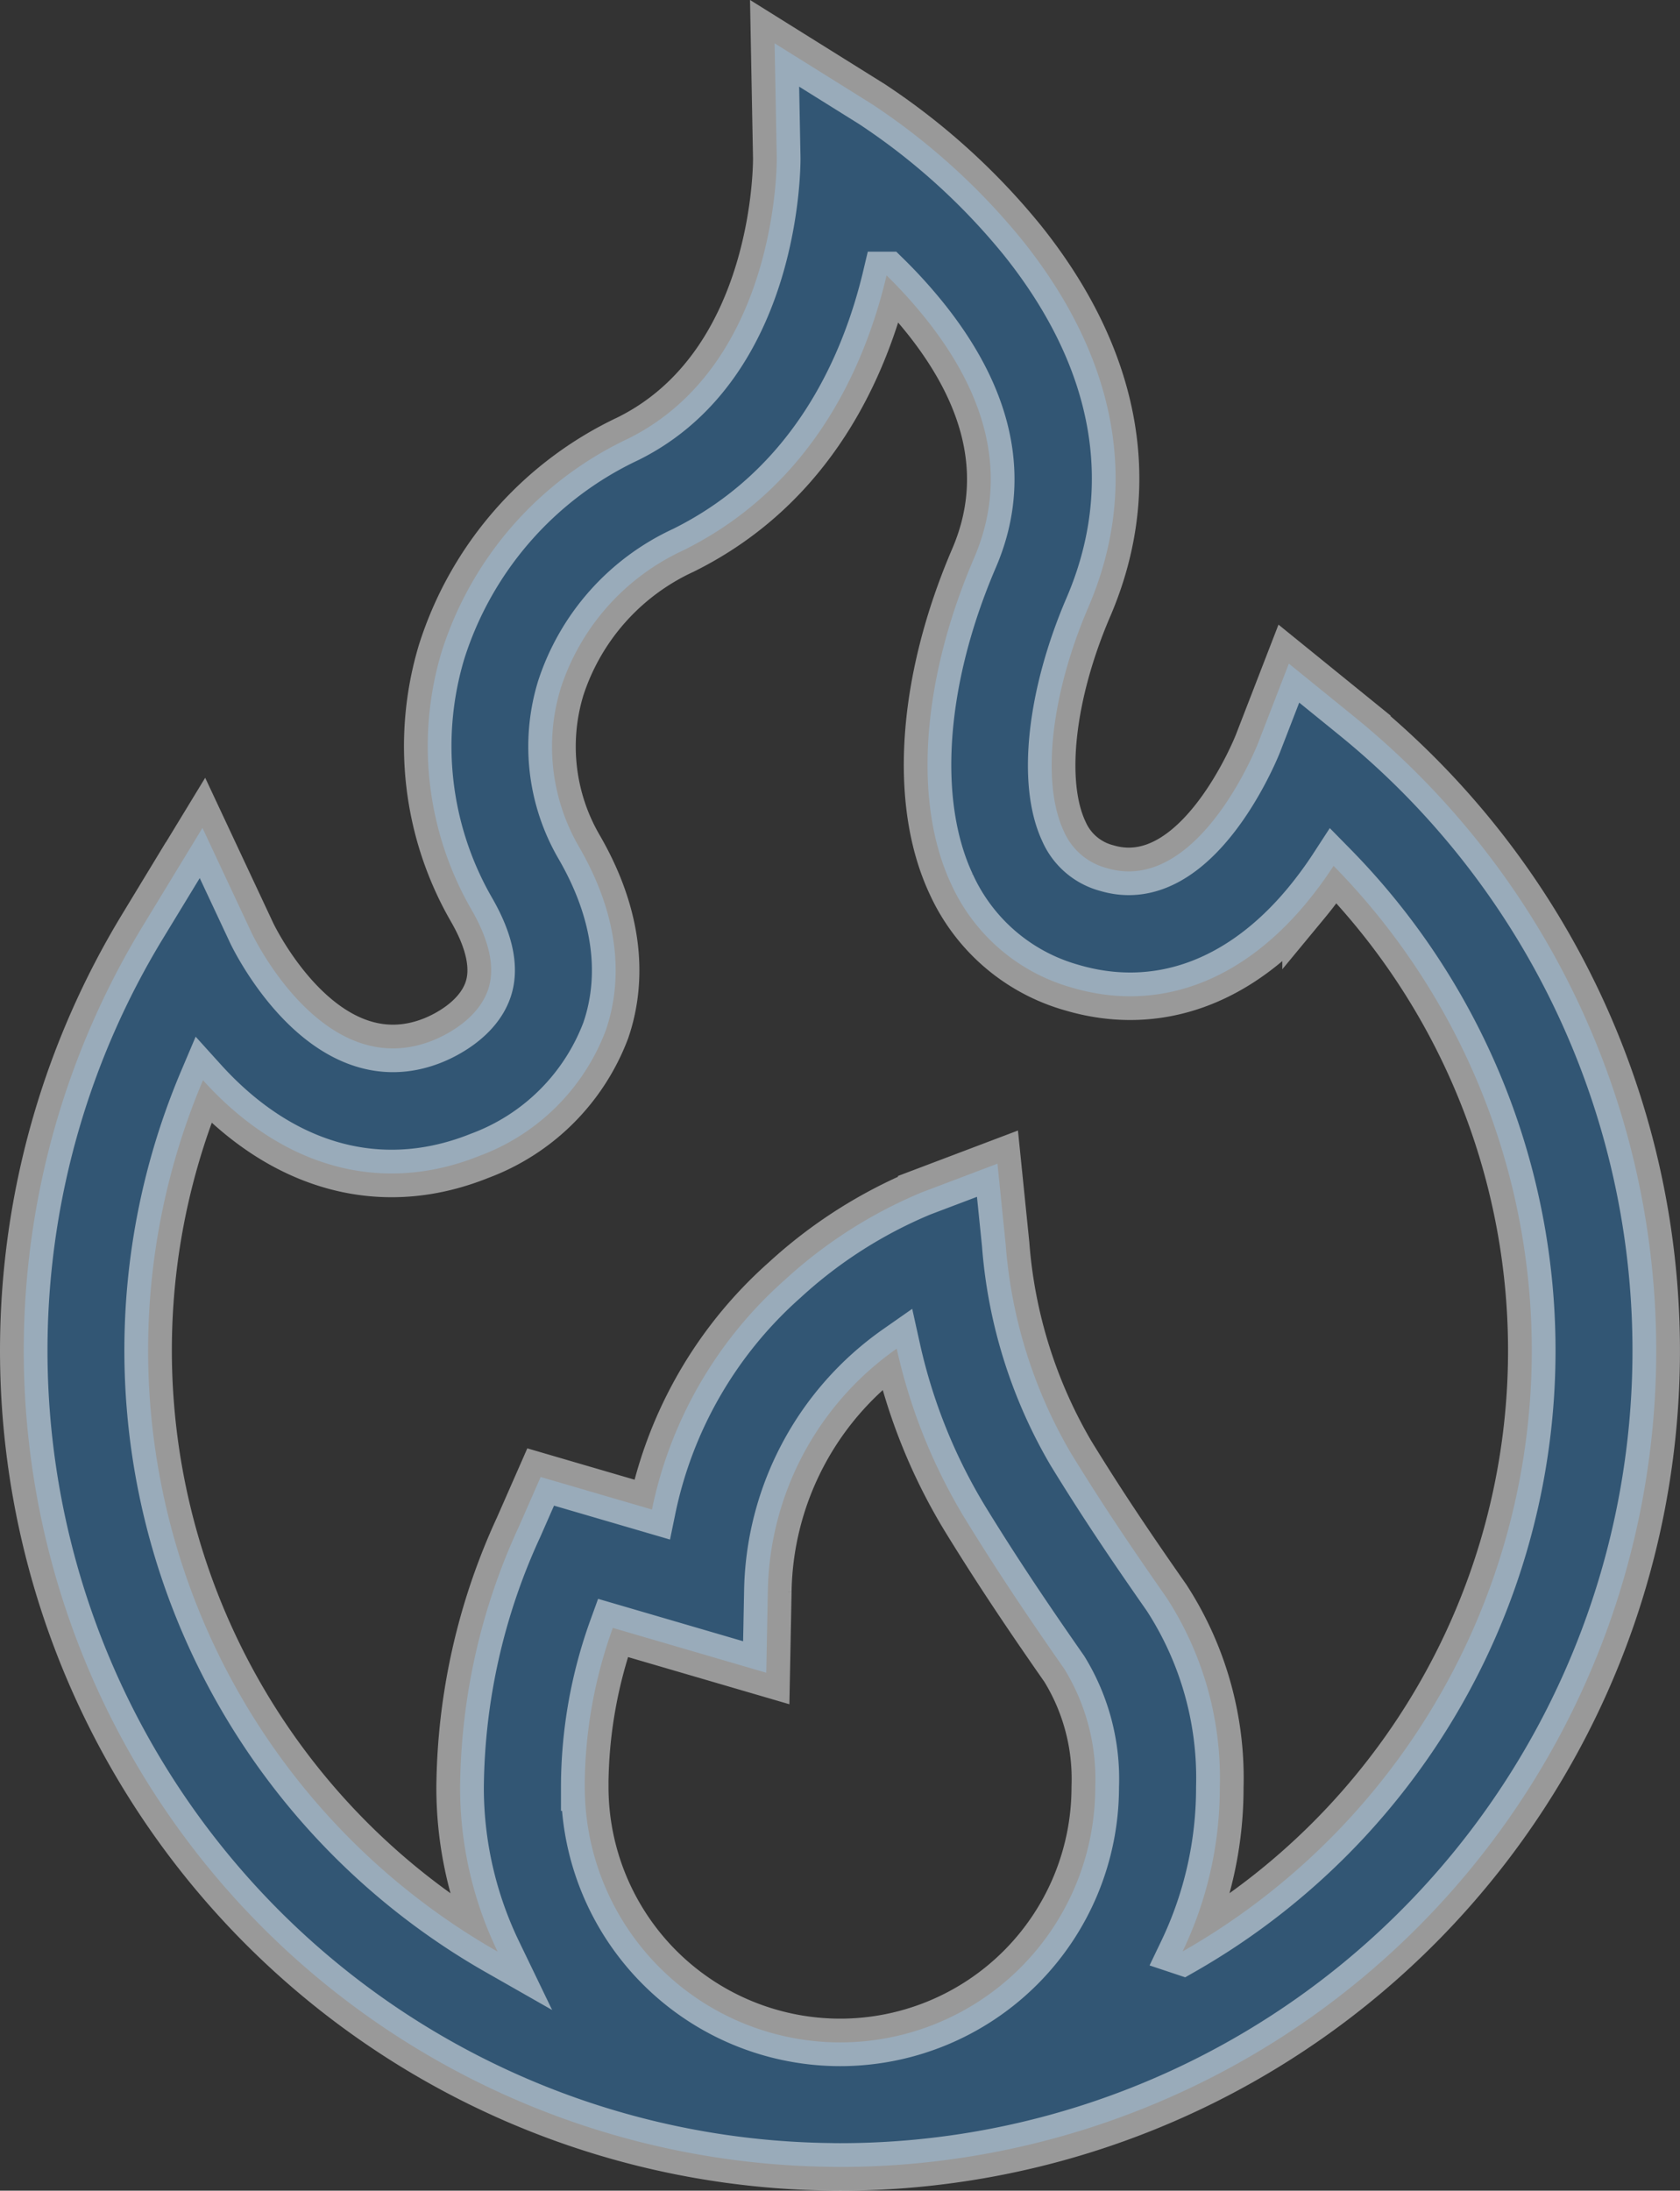 <svg xmlns="http://www.w3.org/2000/svg" width="106.128" height="138.37" viewBox="0 0 106.128 138.37">
  <rect x="0" y="0" width="106.128" height="138.37" fill="#333333" stroke="none"/>
  <path id="fire" d="M143.254,42.588l-4.2-3.407L137.1,44.227c-.037.1-3.794,9.6-9.563,7.865a4.086,4.086,0,0,1-2.7-2.326c-1.433-3.069-.823-8.624,1.552-14.151,3.285-7.644,1.846-15.653-4.16-23.163a42.194,42.194,0,0,0-9.515-8.614L106.567,0l.137,7.248c0,.13.135,13.007-9.4,17.729A22.319,22.319,0,0,0,85.528,38.452a20.676,20.676,0,0,0,1.888,16.264c1.162,2.012,1.514,3.718,1.047,5.071-.668,1.933-2.825,2.929-3.47,3.188-6.817,2.738-11.279-6.4-11.459-6.779l-3.109-6.637-3.81,6.261a51.563,51.563,0,0,0,43.465,78.306q.308.008.618.008h0a51.56,51.56,0,0,0,32.555-91.545ZM94.572,110.144V110.1a29.661,29.661,0,0,1,1.776-10.013l9.692,2.833.1-5.143a19.091,19.091,0,0,1,8.142-15.327,35.468,35.468,0,0,0,4.29,10.7c2.235,3.647,4.352,6.739,6.3,9.534a13.265,13.265,0,0,1,1.952,7.452v.019A16.122,16.122,0,0,1,110.7,126.269h0a16.146,16.146,0,0,1-16.125-16.125Zm37.77,10.378a23.887,23.887,0,0,0,2.35-10.366,20.918,20.918,0,0,0-3.367-11.981c-2.178-3.117-4.04-5.865-6.047-9.14a30.657,30.657,0,0,1-4.114-13.177l-.518-5.092-4.786,1.813a29.633,29.633,0,0,0-8.66,5.539,26.5,26.5,0,0,0-8.38,14.493L91.79,90.556,90.4,93.721a39.984,39.984,0,0,0-3.7,16.447,23.844,23.844,0,0,0,2.369,10.366,43.709,43.709,0,0,1-18.611-55.04c.349.386.721.772,1.115,1.152C76.4,71.282,82.2,72.57,87.923,70.273A13.565,13.565,0,0,0,95.9,62.354c.856-2.478,1.261-6.5-1.671-11.573a12.612,12.612,0,0,1-1.17-10.054,14.546,14.546,0,0,1,7.738-8.7c8.152-4.037,11.485-11.617,12.844-17.367a30.581,30.581,0,0,1,2.568,2.85c4.041,5.123,5.037,10.17,2.961,15-3.32,7.726-3.863,15.42-1.453,20.583a11.911,11.911,0,0,0,7.562,6.533c5.4,1.619,10.675-.266,14.862-5.307a25.59,25.59,0,0,0,1.738-2.365,43.686,43.686,0,0,1-9.534,68.569Z" transform="translate(-57.635 2.736)" fill="#337ab7" stroke="#fff" stroke-width="3" opacity="0.5"/>
</svg>
